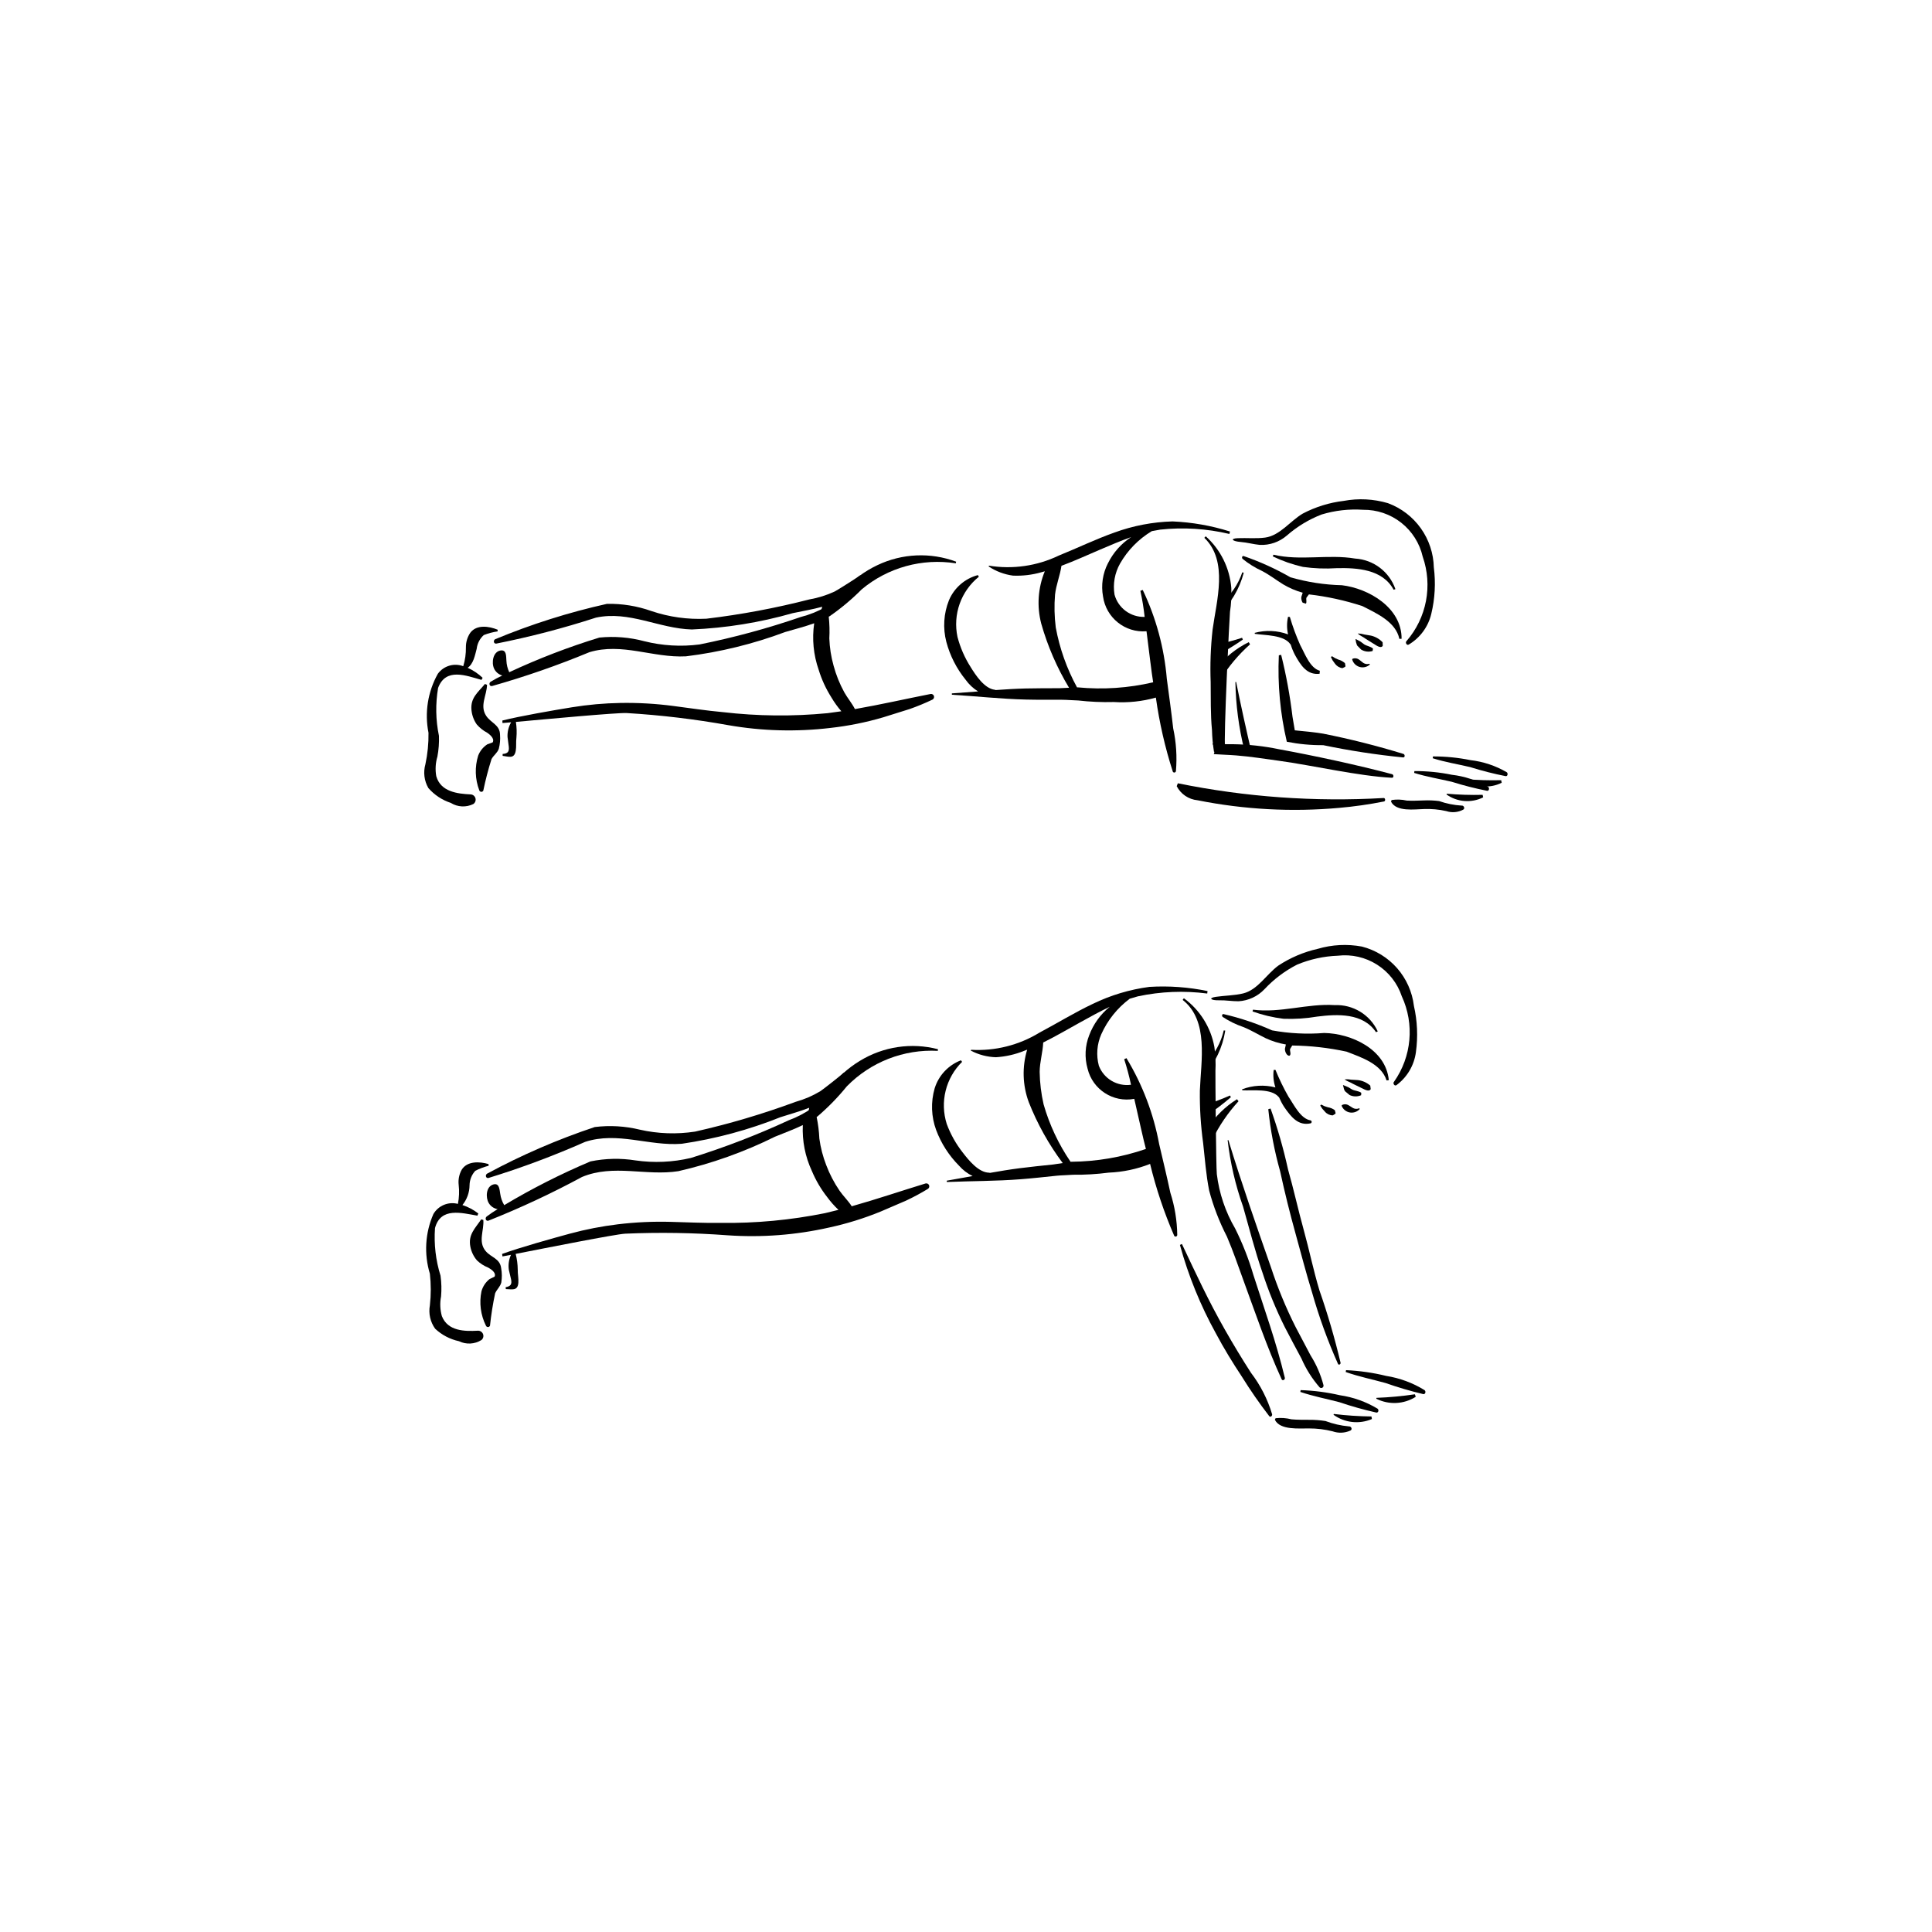 <?xml version="1.0" encoding="UTF-8"?>
<!-- Uploaded to: SVG Find, www.svgfind.com, Generator: SVG Find Mixer Tools -->
<svg fill="#000000" width="800px" height="800px" version="1.1" viewBox="144 144 512 512" xmlns="http://www.w3.org/2000/svg">
 <g>
  <path d="m521.52 512.4c-3.106-1.922-6.566-3.203-10.176-3.773-3.484-0.852-7.047-1.359-10.629-1.52l-0.09 0.488c3.469 1.227 7.027 1.941 10.566 2.922 3.273 1.152 6.609 2.133 9.988 2.938 0.586 0.102 0.758-0.75 0.34-1.055z"/>
  <path d="m518.96 513.5c-3.375 0.5-6.773 0.816-10.184 0.941l-0.043 0.234c3.328 1.68 7.297 1.488 10.453-0.504z"/>
  <path d="m501.48 522.01c-2.125-0.195-4.219-0.672-6.215-1.422-1.418-0.227-2.852-0.332-4.285-0.32-1.578-0.016-3.156 0.02-4.731-0.133-1.371-0.348-2.797-0.449-4.207-0.293l-0.188 0.402c1.352 2.828 6.535 2.269 9.027 2.305 2.117-0.008 4.231 0.25 6.285 0.77 1.531 0.543 3.215 0.469 4.695-0.199 0.645-0.301 0.227-1.18-0.383-1.109z"/>
  <path d="m509.06 517.31c-3.055-1.836-6.445-3.047-9.977-3.559-3.414-0.789-6.898-1.242-10.398-1.355l-0.082 0.48c3.402 1.156 6.883 1.809 10.352 2.719v0.004c3.211 1.086 6.477 2.004 9.785 2.746 0.574 0.09 0.73-0.742 0.32-1.035z"/>
  <path d="m507.45 519.38c-3.332-0.039-6.66-0.262-9.969-0.664l-0.078 0.219c2.957 2.133 6.812 2.559 10.164 1.125z"/>
  <path d="m273.46 452.49c-2.332-0.691-5.66-0.867-7.121 1.527-0.664 1.211-0.938 2.598-0.785 3.973 0.195 1.684 0.129 3.391-0.203 5.055-2.523-0.66-5.18 0.438-6.5 2.691-2.184 4.992-2.512 10.602-0.93 15.816 0.316 2.785 0.316 5.594 0 8.379-0.395 2.168 0.109 4.406 1.398 6.195 1.762 1.652 3.941 2.797 6.305 3.305 1.91 0.934 4.164 0.816 5.965-0.312 0.469-0.383 0.637-1.023 0.418-1.586-0.223-0.562-0.781-0.922-1.383-0.883-3.465 0.191-7.949 0.145-9.523-3.859-0.477-1.695-0.551-3.481-0.215-5.211 0.16-1.836 0.113-3.684-0.141-5.508-1.273-4.078-1.77-8.355-1.465-12.613 1.492-5.637 7.086-4.004 11.238-3.297l0.238-0.582c-1.266-0.98-2.691-1.734-4.211-2.234 1.207-1.484 1.875-3.336 1.891-5.25 0.023-1.414 0.562-2.773 1.512-3.82 1.133-0.578 2.324-1.027 3.559-1.344z"/>
  <path d="m275.21 486.75c0.465-1.078 1.363-1.75 1.648-2.906h-0.004c0.195-1.23 0.184-2.488-0.035-3.719-0.301-2.672-2.711-2.844-4.164-4.644-2.004-2.481-0.344-5.387-0.566-8.184l-0.566-0.156c-1.629 2.434-3.504 4.031-2.871 7.266v-0.004c0.262 1.336 0.863 2.582 1.75 3.617 0.867 0.824 1.879 1.473 2.988 1.914 0.629 0.355 2.168 1.277 1.684 2.387l-1.371 0.668h0.004c-1.023 0.828-1.766 1.957-2.117 3.227-0.633 3.078-0.215 6.277 1.184 9.094 0.086 0.219 0.297 0.363 0.531 0.367 0.238 0.004 0.453-0.137 0.547-0.355 0.305-2.879 0.758-5.738 1.359-8.57z"/>
  <path d="m392.57 422.05c-7.016-1.816-14.469-0.711-20.656 3.066-3.262 1.965-6.098 4.562-8.34 7.637-1.188 1.789-2.617 3.406-4.242 4.809-1.938 1.375-4.047 2.488-6.277 3.312-8.426 3.898-17.102 7.238-25.969 9.996-4.805 1.137-9.781 1.355-14.664 0.652-3.961-0.633-8.004-0.547-11.934 0.262-7.883 3.328-15.523 7.203-22.863 11.594-0.551-0.914-0.906-1.934-1.055-2.992-0.203-1.066-0.188-2.945-1.824-2.492-1.961 0.547-2.094 3.445-1.227 4.918 0.504 0.863 1.367 1.457 2.356 1.625-1.004 0.598-1.977 1.254-2.91 1.961-0.504 0.402-0.223 1.297 0.473 1.098h-0.004c8.488-3.375 16.773-7.242 24.809-11.586 8.352-3.481 16.934-0.191 25.551-1.539h-0.004c8.852-2.023 17.43-5.086 25.562-9.121 2.438-1.008 4.996-1.922 7.402-3.09l0.004-0.004c-0.195 4.188 0.625 8.355 2.394 12.156 1.039 2.484 2.414 4.82 4.074 6.941 0.887 1.211 1.887 2.34 2.981 3.371l-3.594 0.879c-9.094 1.836-18.355 2.699-27.633 2.578-4.391 0.059-8.777-0.16-13.164-0.273-4.699-0.133-9.398 0.082-14.062 0.645-4.285 0.52-8.527 1.34-12.695 2.469-4.629 1.25-13.488 3.738-17.996 5.387l0.102 0.656 2.258-0.426h-0.004c-0.566 1.254-0.766 2.644-0.562 4.008l0.586 2.492c0.242 1.246-0.02 1.828-1.441 2.086l0.047 0.496c1.59 0.016 3.148 0.59 3.324-1.672 0.09-1.145-0.191-2.309-0.16-3.469h-0.004c-0.012-1.41-0.195-2.816-0.547-4.184 7.894-1.547 26.414-5.215 28.969-5.352v-0.004c9.066-0.391 18.148-0.25 27.199 0.426 9.008 0.625 18.062-0.066 26.875-2.051 4.691-1.012 9.289-2.441 13.73-4.262l6.66-2.863c2-0.938 3.945-1.984 5.828-3.133 0.316-0.211 0.441-0.617 0.293-0.969-0.148-0.352-0.527-0.547-0.902-0.465-6.508 1.988-13.008 4.199-19.59 6.051-0.93-1.461-2.262-2.731-3.234-4.133h0.004c-1.441-2.106-2.625-4.375-3.527-6.766-0.883-2.266-1.496-4.629-1.824-7.039-0.086-1.922-0.324-3.832-0.719-5.715l0.262-0.184h-0.004c2.816-2.41 5.406-5.07 7.742-7.949 6.312-6.449 15.098-9.875 24.109-9.402z"/>
  <path d="m361.37 433.2c-2.039 1.215-4.231 2.156-6.516 2.797-8.699 3.215-17.602 5.852-26.652 7.891-4.879 0.75-9.855 0.574-14.668-0.52-3.898-0.949-7.934-1.184-11.914-0.691-9.859 3.285-19.414 7.426-28.559 12.367-0.531 0.359-0.32 1.277 0.387 1.133 8.719-2.684 17.27-5.879 25.613-9.566 8.594-2.805 16.898 1.164 25.594 0.504 8.973-1.312 17.762-3.68 26.18-7.051 2.508-0.812 5.125-1.516 7.617-2.492-0.203 0.98-0.297 1.98-0.281 2.981 1.281-0.395 2.422-1.156 3.277-2.191l0.969-1.621-0.156-0.996 0.273-0.16 0.375-0.254 0.316-1.484c0.121-0.777 4.481-4.891 4.523-5.684-0.641 0.629-5.609 4.535-6.379 5.039z"/>
  <path d="m491.32 440.91c-2.676-0.426-4.422-4.176-5.816-6.203-1.324-2.309-2.488-4.703-3.488-7.168h-0.477c-0.199 1.559-0.039 3.144 0.461 4.637-2.93-0.75-6.019-0.574-8.84 0.504l0.062 0.254c2.699 0.145 7.656-0.547 9.613 1.75l0.129 0.125 0.004 0.004c0.379 0.887 0.832 1.742 1.355 2.551 1.809 2.609 3.699 5.062 7.008 4.332 0.168-0.059 0.277-0.219 0.273-0.395-0.004-0.18-0.117-0.336-0.285-0.391z"/>
  <path d="m518.7 410.56c-0.445-3.699-1.996-7.18-4.453-9.984-2.457-2.801-5.703-4.797-9.312-5.723-3.902-0.73-7.926-0.523-11.734 0.605-3.723 0.836-7.266 2.348-10.449 4.449-3.106 2.277-5.453 6.418-9.289 7.356-2.309 0.562-4.875 0.562-7.231 0.906-2.074 0.301-1.418 0.984 0.906 0.922 1.703-0.043 3.387 0.27 5.086 0.254h-0.004c2.633-0.148 5.102-1.301 6.906-3.223 2.473-2.641 5.383-4.832 8.605-6.481 3.434-1.434 7.098-2.234 10.816-2.367 3.629-0.43 7.293 0.406 10.379 2.363s5.406 4.918 6.562 8.383c3.406 7.375 2.625 16.012-2.055 22.652-0.422 0.43 0.164 1.277 0.652 0.898 2.828-2.098 4.688-5.254 5.148-8.742 0.566-4.09 0.387-8.246-0.535-12.27z"/>
  <path d="m494.92 417.75c-4.613 0.371-9.254 0.137-13.805-0.691-4.144-1.852-8.457-3.297-12.879-4.316-0.438-0.039-0.473 0.562-0.188 0.766 1.68 1.109 3.496 2 5.406 2.652 2.125 0.84 3.949 2 5.988 2.984 1.695 0.785 3.484 1.34 5.328 1.652l-0.25 1.141c-0.012 0.539 0.164 1.062 0.492 1.488 0.168 0.211 0.688 0.582 0.891 0.168 0.242-0.496-0.129-1.059-0.012-1.602l0.562-0.922c4.844 0.055 9.672 0.602 14.406 1.629 3.859 1.512 9.195 3.199 10.598 7.629l0.59-0.086c-0.785-8.207-9.988-12.375-17.129-12.492z"/>
  <path d="m504.75 433.6c-0.715-0.52-1.645-0.477-2.426-0.871l-1.008-0.605-1.332-0.559-0.082 0.074c0.227 0.555 0.18 1.059 0.551 1.555l1.184 0.988v0.004c0.969 0.469 2.09 0.488 3.074 0.062z"/>
  <path d="m507.13 431.69c-0.914-0.797-2.051-1.305-3.258-1.453l-1.789-0.113c-0.562-0.105-1.133-0.133-1.699-0.086l-0.008 0.051c0.672 0.504 1.512 0.707 2.215 1.156l2.102 1.031c0.582 0.234 2.094 1.27 2.559 0.34z"/>
  <path d="m497.74 438.21c-0.543-0.402-1.176-0.668-1.844-0.77l-0.898-0.293-0.859-0.43-0.258 0.266 0.523 0.816 0.742 0.832v0.004c0.52 0.594 1.266 0.941 2.055 0.953l0.672-0.414 0.078-0.203z"/>
  <path d="m509.12 417.33c-2.043-4.426-6.559-7.176-11.43-6.965-7.215-0.469-14.367 2.16-21.637 1.211l-0.113 0.469c2.656 0.949 5.41 1.602 8.207 1.941 2.992 0.117 5.988-0.078 8.941-0.582 5.305-0.668 12.121-1.008 15.566 4.133z"/>
  <path d="m504.21 437.7c-0.52 0.227-1.113 0.211-1.617-0.043l-1.176-0.734c-0.551-0.348-1.246-0.367-1.812-0.051l-0.047 0.191h-0.004c0.371 0.922 1.191 1.586 2.172 1.754 0.98 0.168 1.977-0.184 2.633-0.93z"/>
  <path d="m463.07 429.02v0.02c2.981-3.352 4.934-7.488 5.637-11.918l-0.402-0.055c-0.738 3.234-2.363 6.199-4.688 8.566-0.121 1.137-0.301 2.266-0.547 3.387z"/>
  <path d="m469.95 434.32c-2.059 0.926-4.133 1.664-6.223 2.418l0.176 2.836h-0.004c2.191-1.477 4.293-3.082 6.297-4.801z"/>
  <path d="m466.1 427.86c0.117-2.133 0.023-4.273-0.273-6.391-0.934-5.188-3.832-9.816-8.09-12.926l-0.32 0.449c6.981 5.488 4.848 16.195 4.559 24.027-0.059 4.637 0.23 9.273 0.863 13.867 0.469 4.195 0.77 8.434 1.59 12.574l-0.004 0.004c1.129 4.246 2.715 8.359 4.731 12.266 1.73 4.082 2.809 7.316 4.332 11.488 3.242 8.836 6.231 17.762 10.16 26.305 0.234 0.512 0.961 0.109 0.844-0.391-2.316-9.617-5.332-17.898-8.348-27.305v-0.004c-1.242-4.215-2.852-8.309-4.812-12.242-2.586-4.426-4.242-9.336-4.863-14.422-0.207-1.945-0.406-26.516-0.367-27.301z"/>
  <path d="m471.82 435.3c-3.117 1.949-5.773 4.555-7.789 7.633 0.367 1.453 0.574 2.945 0.609 4.441l0.625-1.324c1.816-3.719 4.156-7.156 6.953-10.207z"/>
  <path d="m475.52 507.8c-2.402-3.727-4.688-7.516-6.879-11.371-4.402-7.738-7.625-14.711-11.418-22.758l-0.531 0.246c2.234 8.16 5.434 16.031 9.527 23.441 2.082 3.918 4.402 7.707 6.844 11.398 2.254 3.633 4.688 7.148 7.293 10.531 0.332 0.402 0.852-0.074 0.766-0.488l0.004 0.004c-1.188-3.977-3.086-7.707-5.606-11.004z"/>
  <path d="m464.01 406.64c-5.062-1.043-10.238-1.418-15.398-1.105-5.215 0.684-10.285 2.207-15.02 4.508-4.844 2.297-9.414 5.121-14.148 7.629v0.004c-5.43 3.312-11.738 4.894-18.09 4.531l-0.086 0.211c2.059 1.09 4.344 1.691 6.672 1.758 2.543-0.156 5.043-0.719 7.402-1.668l0.871-0.336c-1.379 4.555-1.23 9.438 0.418 13.902 2.269 5.758 5.297 11.188 9 16.148l-2.523 0.379c-2.977 0.312-5.949 0.609-8.918 0.992-2.633 0.34-5.238 0.77-7.84 1.23l-0.234-0.051c-2.769-0.035-5.406-3.289-6.984-5.348-1.801-2.289-3.231-4.844-4.238-7.574-0.906-2.852-1.004-5.894-0.285-8.801 0.719-2.902 2.227-5.551 4.356-7.648l-0.301-0.41v-0.004c-3.336 1.273-5.902 4.008-6.965 7.414-1.059 3.641-0.918 7.523 0.395 11.078 1.324 3.531 3.383 6.742 6.039 9.418 1.008 1.156 2.238 2.098 3.617 2.766l-6.863 1.23 0.043 0.348c6.555-0.27 13.055-0.223 19.613-0.738 3.191-0.25 6.375-0.605 9.559-0.934 1.27-0.129 2.754-0.129 4.215-0.25l-0.004-0.004c3.176 0.039 6.348-0.148 9.496-0.559 3.766-0.148 7.477-0.93 10.977-2.312 1.578 6.523 3.715 12.902 6.391 19.059 0.105 0.168 0.309 0.238 0.496 0.18 0.188-0.059 0.316-0.234 0.309-0.43-0.051-3.789-0.664-7.551-1.824-11.16-0.922-4.312-1.961-8.598-2.965-12.887-1.488-8.059-4.426-15.777-8.668-22.785l-0.605 0.281c0.723 2.223 1.324 4.481 1.809 6.766-3.664 0.5-7.195-1.586-8.523-5.039-0.738-2.773-0.512-5.715 0.645-8.344 1.668-3.731 4.266-6.973 7.539-9.418l2.176-0.633c6.035-1.289 12.246-1.539 18.363-0.742zm-31.352 11.688c-1.121 2.832-1.273 5.953-0.438 8.879 1.34 5.535 6.777 9.051 12.375 8 1.211 5.309 2.465 11.023 3.082 13.277-6.363 2.195-13.035 3.34-19.766 3.391l-0.191 0.02c-3.18-4.656-5.598-9.793-7.152-15.215-0.648-2.832-1-5.727-1.047-8.633 0.023-2.609 0.832-5.195 0.941-7.773 3.312-1.637 6.512-3.527 9.746-5.309 2.562-1.418 5.188-2.883 7.887-4.156h-0.004c-2.449 1.98-4.324 4.578-5.434 7.527z"/>
  <path d="m491.31 503.18-3.969-7.523c-2.566-5.094-4.746-10.371-6.519-15.793-3.973-11.348-7.773-22.211-11.285-33.723l-0.203 0.031h0.004c0.699 6.012 2.07 11.922 4.094 17.621 1.699 5.945 3.055 11.43 5.074 17.281h0.004c1.625 5.035 3.633 9.945 6 14.68 1.43 2.785 2.922 5.535 4.394 8.293 1.203 2.773 2.828 5.348 4.816 7.625 0.203 0.188 0.508 0.215 0.742 0.07 0.234-0.145 0.344-0.43 0.266-0.695-0.73-2.781-1.883-5.434-3.418-7.867z"/>
  <path d="m493.67 485.98c-1.688-5.633-2.621-10.434-4.188-16.102-1.52-5.5-2.613-10.602-4.172-16.09h0.004c-1.195-5.434-2.731-10.785-4.606-16.02l-0.605 0.18h0.004c0.574 5.566 1.625 11.074 3.141 16.461 1.25 5.742 2.551 10.984 4.121 16.648 1.527 5.504 2.68 10.051 4.359 15.508 1.828 6.449 4.117 12.758 6.852 18.879 0.211 0.418 0.75 0.09 0.68-0.301h0.004c-1.535-6.481-3.398-12.875-5.594-19.164z"/>
  <path d="m531.34 357.49c-2.031-0.121-4.039-0.523-5.961-1.199-1.352-0.176-2.719-0.23-4.082-0.168-1.5 0.043-2.996 0.133-4.496 0.039-1.316-0.301-2.676-0.348-4.008-0.145l-0.164 0.41c1.383 2.777 6.289 2.035 8.66 1.98 2.016-0.086 4.031 0.098 5.996 0.543 1.477 0.484 3.082 0.352 4.457-0.371 0.602-0.316 0.172-1.18-0.402-1.09z"/>
  <path d="m538.37 352.52c-2.949-1.715-6.219-2.805-9.609-3.195-3.266-0.668-6.594-0.996-9.93-0.98l-0.059 0.484c3.273 1.035 6.606 1.562 9.934 2.348l-0.004-0.004c3.086 0.973 6.223 1.77 9.398 2.398 0.547 0.066 0.668-0.77 0.27-1.051z"/>
  <path d="m536.91 354.64c-3.168 0.082-6.34-0.02-9.496-0.301l-0.062 0.215c2.844 2.019 6.57 2.312 9.695 0.758z"/>
  <path d="m275.88 310.88c-2.254-0.926-5.543-1.441-7.234 0.789h-0.004c-0.777 1.141-1.188 2.492-1.172 3.871 0.031 1.695-0.207 3.387-0.703 5.008-2.441-0.918-5.195-0.098-6.734 2.008-2.664 4.754-3.539 10.305-2.477 15.648 0.043 2.797-0.234 5.594-0.82 8.332-0.602 2.121-0.32 4.394 0.785 6.305 1.59 1.824 3.644 3.184 5.945 3.938 1.805 1.125 4.059 1.238 5.965 0.301 0.504-0.336 0.734-0.957 0.57-1.539s-0.684-0.992-1.285-1.016c-3.465-0.164-7.926-0.672-9.098-4.82-0.309-1.734-0.203-3.519 0.301-5.207 0.34-1.809 0.477-3.652 0.406-5.496-0.867-4.18-0.941-8.484-0.223-12.695 2.035-5.457 7.445-3.258 11.504-2.125l0.293-0.555h0.004c-1.164-1.102-2.508-2-3.973-2.656 1.547-1.027 1.938-3.332 2.398-5.031 0.16-1.402 0.828-2.695 1.879-3.641 1.18-0.461 2.414-0.785 3.668-0.973z"/>
  <path d="m274.26 345.16c0.566-1.023 1.527-1.602 1.926-2.719v-0.004c0.316-1.207 0.426-2.461 0.328-3.707-0.039-2.688-2.418-3.109-3.688-5.051-1.75-2.676 0.188-5.394 0.238-8.199l-0.551-0.219c-1.859 2.254-3.879 3.652-3.57 6.93l0.004 0.004c0.133 1.355 0.609 2.656 1.387 3.777 0.781 0.906 1.727 1.66 2.789 2.215 0.59 0.418 2.031 1.496 1.441 2.551l-1.426 0.52c-1.102 0.719-1.945 1.766-2.418 2.992-0.934 3-0.832 6.227 0.281 9.168 0.062 0.227 0.258 0.395 0.496 0.422 0.234 0.027 0.461-0.09 0.578-0.301 0.582-2.828 1.312-5.625 2.184-8.379z"/>
  <path d="m397.38 292.85c-6.789-2.531-14.316-2.199-20.859 0.922-3.434 1.621-6.512 3.914-9.047 6.742-1.355 1.66-2.934 3.121-4.691 4.352-2.062 1.168-4.273 2.059-6.57 2.644-8.77 3.016-17.73 5.445-26.82 7.277-4.894 0.637-9.867 0.344-14.652-0.859-3.875-1.035-7.906-1.363-11.895-0.965-8.168 2.5-16.152 5.57-23.891 9.184-0.453-0.969-0.711-2.016-0.754-3.086-0.094-1.082 0.102-2.949-1.57-2.668-2.008 0.34-2.418 3.215-1.703 4.766v0.004c0.418 0.91 1.219 1.59 2.184 1.855-1.059 0.492-2.09 1.047-3.086 1.652-0.539 0.348-0.348 1.27 0.359 1.145v-0.004c8.773-2.484 17.395-5.481 25.816-8.973 8.652-2.606 16.867 1.555 25.57 1.098 9-1.105 17.836-3.269 26.328-6.449 2.527-0.754 5.156-1.398 7.672-2.316-0.605 4.148-0.195 8.383 1.188 12.34 0.793 2.582 1.93 5.043 3.375 7.324 0.766 1.297 1.645 2.523 2.633 3.66l-3.656 0.504c-9.234 0.891-18.531 0.797-27.746-0.277-4.375-0.395-8.715-1.062-13.07-1.625-4.656-0.617-9.355-0.887-14.055-0.809-4.312 0.074-8.617 0.457-12.875 1.148-4.731 0.77-13.785 2.332-18.434 3.512l0.035 0.664 2.285-0.195h0.004c-0.691 1.191-1.023 2.555-0.953 3.93l0.336 2.539c0.121 1.262-0.203 1.812-1.637 1.926v0.496c1.582 0.18 3.078 0.906 3.473-1.32 0.203-1.129 0.035-2.316 0.18-3.465 0.125-1.402 0.078-2.816-0.137-4.211 8.004-0.727 26.793-2.473 29.348-2.348 9.062 0.543 18.086 1.621 27.02 3.227 8.898 1.547 17.973 1.789 26.941 0.723 4.769-0.527 9.48-1.473 14.082-2.832l6.906-2.164v0.004c2.078-0.73 4.117-1.57 6.106-2.519 0.34-0.18 0.504-0.578 0.391-0.945-0.117-0.367-0.48-0.598-0.863-0.551-6.668 1.309-13.352 2.84-20.082 4.008-0.781-1.547-1.984-2.949-2.812-4.434-1.23-2.242-2.188-4.625-2.852-7.094-0.656-2.344-1.031-4.758-1.121-7.191 0.105-1.922 0.051-3.852-0.152-5.766l0.277-0.156v0.004c3.035-2.109 5.875-4.492 8.48-7.113 6.926-5.773 16.004-8.281 24.914-6.879z"/>
  <path d="m365.23 300.74c-2.144 1-4.414 1.711-6.75 2.117-8.973 2.305-18.09 4.012-27.293 5.109-4.93 0.242-9.867-0.445-14.543-2.027-3.781-1.344-7.777-1.992-11.789-1.914-10.129 2.258-20.043 5.391-29.625 9.371-0.562 0.301-0.441 1.234 0.273 1.168 8.934-1.773 17.758-4.074 26.422-6.883 8.824-1.906 16.695 2.894 25.41 3.137 9.051-0.383 18.027-1.832 26.738-4.324 2.574-0.551 5.25-0.98 7.824-1.695-0.301 0.953-0.492 1.938-0.578 2.938 1.32-0.262 2.531-0.902 3.484-1.848l1.125-1.512-0.059-1.008 0.289-0.133 0.402-0.211 0.461-1.445c0.203-0.762 4.938-4.406 5.059-5.188-0.703 0.547-6.035 3.926-6.852 4.348z"/>
  <path d="m493.77 321.76c-2.621-0.699-3.988-4.609-5.18-6.773v0.004c-1.09-2.434-2.012-4.938-2.766-7.492l-0.473-0.043v-0.004c-0.352 1.535-0.352 3.133 0 4.664-2.836-1.047-5.926-1.188-8.844-0.402l0.039 0.258c2.672 0.422 7.676 0.242 9.395 2.731l0.117 0.141c0.289 0.922 0.656 1.82 1.098 2.68 1.543 2.781 3.184 5.418 6.551 5.031z"/>
  <path d="m523.98 294.39c-0.082-3.731-1.285-7.356-3.453-10.395-2.168-3.039-5.199-5.356-8.699-6.648-3.812-1.129-7.832-1.336-11.738-0.605-3.785 0.449-7.453 1.586-10.832 3.356-3.312 1.945-6.055 5.824-9.965 6.363-2.352 0.324-4.906 0.059-7.285 0.16-2.094 0.09-1.504 0.832 0.805 1.008 1.699 0.133 3.344 0.617 5.039 0.773 2.629 0.125 5.203-0.77 7.188-2.492 2.719-2.375 5.828-4.258 9.195-5.562 3.559-1.078 7.285-1.5 10.996-1.25 3.66-0.047 7.223 1.16 10.102 3.422 2.875 2.266 4.887 5.445 5.703 9.012 1.312 3.769 1.605 7.816 0.859 11.738-0.75 3.918-2.519 7.57-5.129 10.59-0.465 0.383 0.039 1.289 0.559 0.961 3.023-1.797 5.184-4.746 5.984-8.168 0.965-4.016 1.191-8.168 0.672-12.262z"/>
  <path d="m499.62 299.09c-4.625-0.109-9.219-0.82-13.66-2.109-3.941-2.266-8.09-4.148-12.391-5.621-0.434-0.086-0.527 0.512-0.262 0.742v0.004c1.562 1.277 3.285 2.348 5.117 3.191 2.031 1.055 3.734 2.394 5.664 3.586h0.004c1.609 0.953 3.336 1.691 5.137 2.191l-0.359 1.109c-0.062 0.535 0.059 1.074 0.344 1.531l0.871 0.258c0.293-0.469-0.027-1.066 0.145-1.594l0.648-0.863-0.004 0.004c4.82 0.555 9.566 1.594 14.176 3.102 3.695 1.895 8.832 4.133 9.797 8.684l0.594-0.027c0.035-8.242-8.723-13.34-15.82-14.188z"/>
  <path d="m507.86 315.88c-0.66-0.594-1.59-0.645-2.328-1.117l-0.945-0.707-1.27-0.695-0.086 0.062v0.004c0.055 0.551 0.191 1.09 0.398 1.605l1.082 1.109-0.004-0.004c0.914 0.566 2.027 0.703 3.051 0.379z"/>
  <path d="m510.41 314.22c-0.832-0.887-1.91-1.508-3.098-1.777l-1.77-0.301v-0.004c-0.547-0.164-1.109-0.25-1.68-0.262l-0.012 0.051c0.621 0.566 1.43 0.859 2.094 1.379l1.988 1.242c0.555 0.293 1.957 1.48 2.512 0.605z"/>
  <path d="m500.43 319.75c-0.5-0.457-1.105-0.785-1.762-0.957l-0.863-0.383-0.816-0.516-0.281 0.238 0.438 0.867 0.656 0.906 0.004-0.004c0.457 0.645 1.168 1.066 1.953 1.164l0.707-0.34 0.102-0.191z"/>
  <path d="m513.8 300.13c-1.598-4.609-5.809-7.809-10.68-8.105-7.133-1.211-14.508 0.672-21.648-1.027l-0.16 0.457c2.547 1.219 5.223 2.152 7.977 2.781 2.965 0.422 5.965 0.535 8.953 0.336 5.34-0.121 12.156 0.25 15.082 5.715z"/>
  <path d="m506.91 319.9c-0.539 0.172-1.125 0.094-1.602-0.211l-1.094-0.852h-0.004c-0.512-0.402-1.203-0.492-1.801-0.238l-0.066 0.184c0.273 0.953 1.023 1.699 1.98 1.969 0.957 0.266 1.984 0.02 2.715-0.652z"/>
  <path d="m466.84 307.03-0.008 0.02h0.004c3.293-3.031 5.644-6.945 6.773-11.277l-0.391-0.098v0.004c-1.051 3.141-2.957 5.922-5.504 8.039-0.227 1.121-0.52 2.227-0.875 3.312z"/>
  <path d="m473.16 313.02c-2.141 0.707-4.269 1.23-6.43 1.77 0 0.949-0.02 1.898-0.102 2.84 2.324-1.246 4.57-2.625 6.734-4.129z"/>
  <path d="m512.92 349.17c-8.934-2.387-20.832-4.945-29.898-6.598-4.012-0.84-8.094-1.289-12.191-1.348-1.844 0.031-3.688-0.031-5.523-0.188l0.234 0.438h0.004c0.375 0.738 0.422 1.605 0.125 2.379 1.934 0.141 3.883 0.176 5.969 0.344 4.121 0.336 7.254 0.871 11.359 1.426 8.699 1.184 21.113 4.066 29.875 4.492 0.523 0.027 0.512-0.82 0.047-0.945z"/>
  <path d="m464.84 324.79c0.055 4.223-0.062 8.469 0.348 12.676 0.047 1.938 0.227 3.867 0.535 5.777 0.172 0.07 2.789-0.73 2.938-1.168-0.438-2.043 1.18-35.098 1.297-35.879h-0.004c0.328-2.113 0.445-4.25 0.355-6.387-0.422-5.266-2.852-10.164-6.781-13.691l-0.363 0.414c6.406 6.18 3.234 16.613 2.176 24.375h0.004c-0.512 4.609-0.68 9.25-0.504 13.883z"/>
  <path d="m474.93 314.18c-3.297 1.621-6.195 3.941-8.5 6.797 0.223 1.48 0.277 2.984 0.172 4.481l0.75-1.254c2.172-3.516 4.836-6.695 7.922-9.445z"/>
  <path d="m510.71 355.48c-18.281 1.062-36.625-0.25-54.57-3.902l-0.301 0.77c1.086 2.106 3.168 3.508 5.527 3.731 12.348 2.469 24.984 3.144 37.527 2.016 3.988-0.348 7.953-0.914 11.879-1.695 0.48-0.105 0.332-0.93-0.062-0.918z"/>
  <path d="m543.29 348.64c-2.945-1.719-6.219-2.805-9.605-3.199-3.269-0.664-6.598-0.992-9.934-0.98l-0.059 0.484c3.273 1.035 6.606 1.559 9.934 2.348h-0.004c3.086 0.969 6.227 1.77 9.398 2.394 0.551 0.066 0.664-0.77 0.27-1.047z"/>
  <path d="m541.83 350.76c-3.168 0.082-6.336-0.016-9.492-0.301l-0.066 0.223h0.004c2.844 2.023 6.566 2.312 9.691 0.758z"/>
  <path d="m469.96 284.86c-4.93-1.559-10.047-2.457-15.215-2.68-5.254 0.145-10.449 1.137-15.387 2.941-5.047 1.789-9.867 4.133-14.828 6.137h0.004c-5.734 2.742-12.168 3.668-18.441 2.652l-0.102 0.203v-0.004c1.941 1.297 4.156 2.129 6.469 2.438 2.539 0.105 5.082-0.195 7.527-0.898l0.898-0.254c-1.816 4.398-2.148 9.273-0.945 13.879 1.691 5.965 4.172 11.676 7.367 16.988l-2.551 0.121c-2.992 0.008-5.981 0-8.969 0.07-2.652 0.066-5.289 0.227-7.918 0.418l-0.23-0.074c-2.754-0.316-5.055-3.828-6.422-6.039h0.004c-1.57-2.457-2.742-5.148-3.477-7.969-0.621-2.922-0.422-5.961 0.578-8.773 1-2.816 2.762-5.301 5.086-7.176l-0.262-0.438h0.004c-3.441 0.922-6.269 3.379-7.66 6.66-1.406 3.519-1.652 7.394-0.695 11.062 0.973 3.652 2.707 7.055 5.086 9.988 0.891 1.254 2.019 2.316 3.324 3.125l-6.953 0.52 0.008 0.352c6.551 0.402 13.012 1.121 19.586 1.281 3.199 0.078 6.402 0.051 9.602 0.055 1.273 0 2.754 0.152 4.219 0.184v-0.004c3.156 0.363 6.332 0.504 9.504 0.418 3.758 0.242 7.527-0.156 11.148-1.172 0.93 6.656 2.43 13.223 4.488 19.621 0.09 0.176 0.285 0.27 0.477 0.23 0.195-0.039 0.336-0.203 0.352-0.398 0.32-3.777 0.078-7.582-0.723-11.285-0.492-4.387-1.109-8.758-1.691-13.133-0.688-8.172-2.848-16.156-6.379-23.559l-0.629 0.219c0.5 2.285 0.875 4.594 1.133 6.918-3.703 0.113-7.004-2.32-7.984-5.894-0.465-2.828 0.051-5.734 1.461-8.234 2.023-3.539 4.922-6.5 8.418-8.598l2.227-0.402c6.133-0.664 12.336-0.273 18.336 1.148zm-32.344 8.41c-1.391 2.707-1.852 5.797-1.305 8.789 0.789 5.644 5.844 9.695 11.527 9.23 0.684 5.406 1.371 11.223 1.762 13.527-6.547 1.531-13.301 1.984-19.992 1.34h-0.188c-2.711-4.957-4.609-10.316-5.633-15.875-0.363-2.883-0.43-5.797-0.191-8.695 0.281-2.594 1.336-5.082 1.699-7.641 3.457-1.285 6.824-2.836 10.215-4.281 2.691-1.145 5.441-2.336 8.254-3.324l-0.004 0.004c-2.629 1.719-4.75 4.109-6.141 6.926z"/>
  <path d="m473.9 343.6 1.844 0.121c-1.461-6.266-2.863-12.543-4.152-18.992l-0.203 0.012h0.004c0.105 6.051 0.895 12.074 2.348 17.949z"/>
  <path d="m515.9 343.79c-6.977-2.144-14.059-3.934-21.215-5.359-1.828-0.332-4.988-0.645-7.551-0.887l-0.605-3.586c-0.656-5.527-1.66-11.012-3.008-16.414l-0.617 0.117c-0.352 7.699 0.359 15.41 2.117 22.91 3.172 0.629 6.402 0.934 9.641 0.906 7 1.461 14.074 2.543 21.188 3.25 0.531 0.035 0.512-0.812 0.051-0.938z"/>
 </g>
</svg>